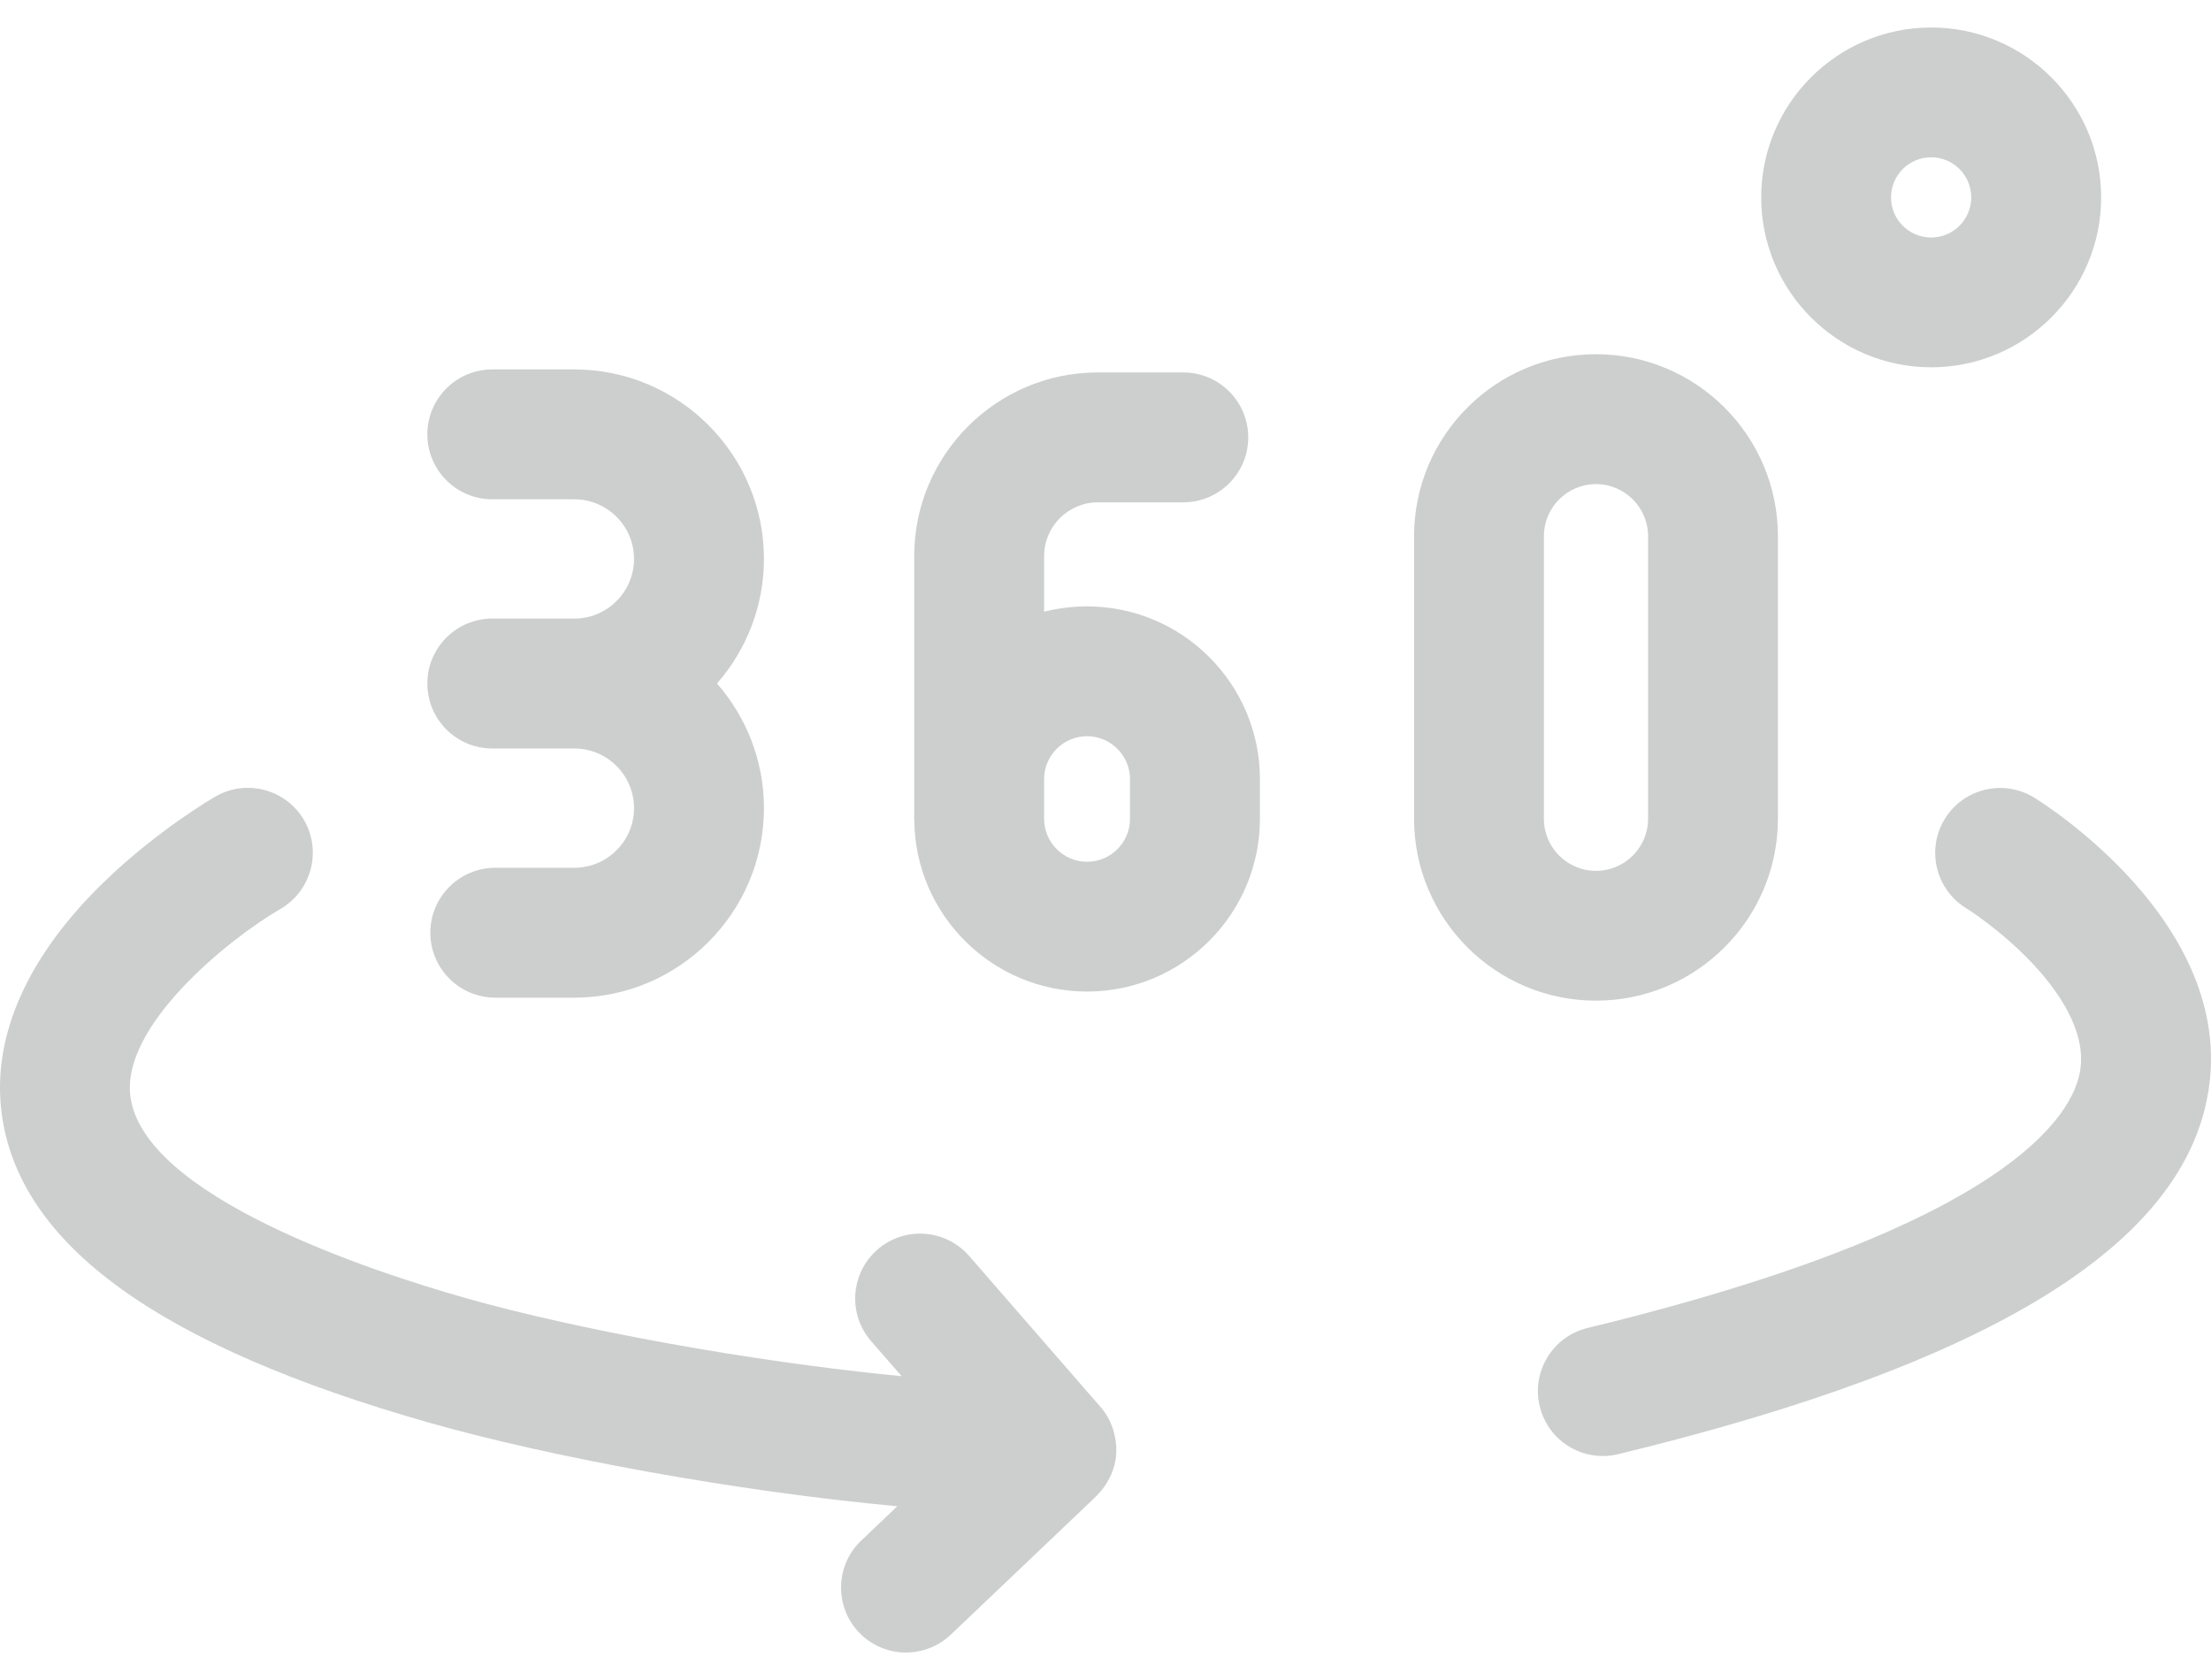 <?xml version="1.0" encoding="UTF-8"?> <svg xmlns="http://www.w3.org/2000/svg" width="25" height="19" viewBox="0 0 25 19" fill="none"><path d="M12.62 16.343C12.609 16.215 12.567 16.05 12.441 15.909L10.958 14.204C10.691 13.898 10.228 13.866 9.922 14.132C9.616 14.398 9.584 14.862 9.85 15.168L10.195 15.564C8.462 15.397 6.499 15.03 5.274 14.683C4.18 14.373 1.618 13.529 1.474 12.397C1.374 11.603 2.574 10.627 3.17 10.28C3.521 10.077 3.641 9.628 3.439 9.277C3.236 8.926 2.786 8.806 2.435 9.009C2.409 9.024 1.789 9.385 1.193 9.958C0.316 10.802 -0.091 11.708 0.017 12.577C0.203 14.071 1.792 15.222 4.874 16.096C6.213 16.475 8.296 16.864 10.146 17.035L9.738 17.423C9.444 17.703 9.433 18.168 9.712 18.461C9.781 18.534 9.863 18.591 9.955 18.63C10.046 18.669 10.145 18.69 10.244 18.689C10.426 18.689 10.608 18.622 10.751 18.487L12.394 16.923C12.523 16.793 12.641 16.592 12.62 16.343ZM22.998 9.019C22.652 8.808 22.201 8.917 21.989 9.263C21.778 9.609 21.887 10.061 22.233 10.272C22.237 10.275 22.623 10.515 22.981 10.896C23.266 11.199 23.592 11.655 23.521 12.105C23.445 12.594 22.749 13.855 17.95 15.019C17.556 15.115 17.314 15.512 17.41 15.906C17.491 16.242 17.792 16.467 18.123 16.467C18.181 16.467 18.24 16.46 18.297 16.446C22.515 15.423 24.699 14.077 24.972 12.332C25.27 10.431 23.091 9.076 22.998 9.019Z" fill="#717374" fill-opacity="0.35"></path><path d="M6.494 6.996H5.566C5.161 6.996 4.832 7.325 4.832 7.73C4.832 8.136 5.161 8.465 5.566 8.465H6.494C6.866 8.465 7.169 8.767 7.169 9.14C7.169 9.512 6.866 9.814 6.494 9.814H5.601C5.195 9.814 4.866 10.143 4.866 10.549C4.866 10.954 5.195 11.283 5.601 11.283H6.494C7.676 11.283 8.638 10.322 8.638 9.14C8.638 8.6 8.437 8.108 8.107 7.73C8.437 7.353 8.638 6.86 8.638 6.321C8.638 5.14 7.676 4.178 6.494 4.178H5.566C5.161 4.178 4.832 4.507 4.832 4.912C4.832 5.318 5.161 5.647 5.566 5.647H6.494C6.866 5.647 7.169 5.949 7.169 6.321C7.169 6.693 6.866 6.996 6.494 6.996ZM20.103 9.26V6.064C20.103 4.929 19.18 4.006 18.046 4.006C16.911 4.006 15.989 4.929 15.989 6.064V9.26C15.989 10.394 16.911 11.317 18.046 11.317C19.18 11.317 20.103 10.394 20.103 9.26ZM17.457 9.26V6.064C17.457 5.739 17.721 5.475 18.046 5.475C18.371 5.475 18.635 5.739 18.635 6.064V9.26C18.635 9.585 18.371 9.849 18.046 9.849C17.721 9.849 17.457 9.585 17.457 9.26ZM12.293 6.858H12.291C12.126 6.858 11.963 6.879 11.806 6.918V6.289C11.806 5.954 12.079 5.681 12.414 5.681H13.38C13.785 5.681 14.114 5.352 14.114 4.947C14.114 4.541 13.785 4.212 13.38 4.212H12.414C11.269 4.212 10.337 5.144 10.337 6.289V8.788C10.337 8.796 10.337 8.804 10.337 8.812V9.26C10.337 9.266 10.337 9.272 10.338 9.278C10.348 10.347 11.22 11.214 12.292 11.214C13.369 11.214 14.246 10.337 14.246 9.26V8.812C14.246 7.735 13.37 6.859 12.293 6.858ZM12.777 9.26C12.777 9.528 12.56 9.746 12.292 9.746C12.024 9.746 11.806 9.528 11.806 9.26V8.8C11.809 8.676 11.86 8.557 11.948 8.469C11.993 8.423 12.047 8.388 12.106 8.363C12.165 8.339 12.228 8.326 12.292 8.326H12.292C12.56 8.327 12.777 8.545 12.777 8.812V9.26ZM21.836 4.154C22.895 4.154 23.758 3.292 23.758 2.233C23.758 1.173 22.895 0.311 21.836 0.311C20.776 0.311 19.914 1.173 19.914 2.233C19.914 3.292 20.776 4.154 21.836 4.154ZM21.836 1.779C22.086 1.779 22.289 1.982 22.289 2.233C22.289 2.483 22.086 2.686 21.836 2.686C21.585 2.686 21.382 2.483 21.382 2.233C21.382 1.982 21.585 1.779 21.836 1.779Z" fill="#717374" fill-opacity="0.35"></path></svg> 